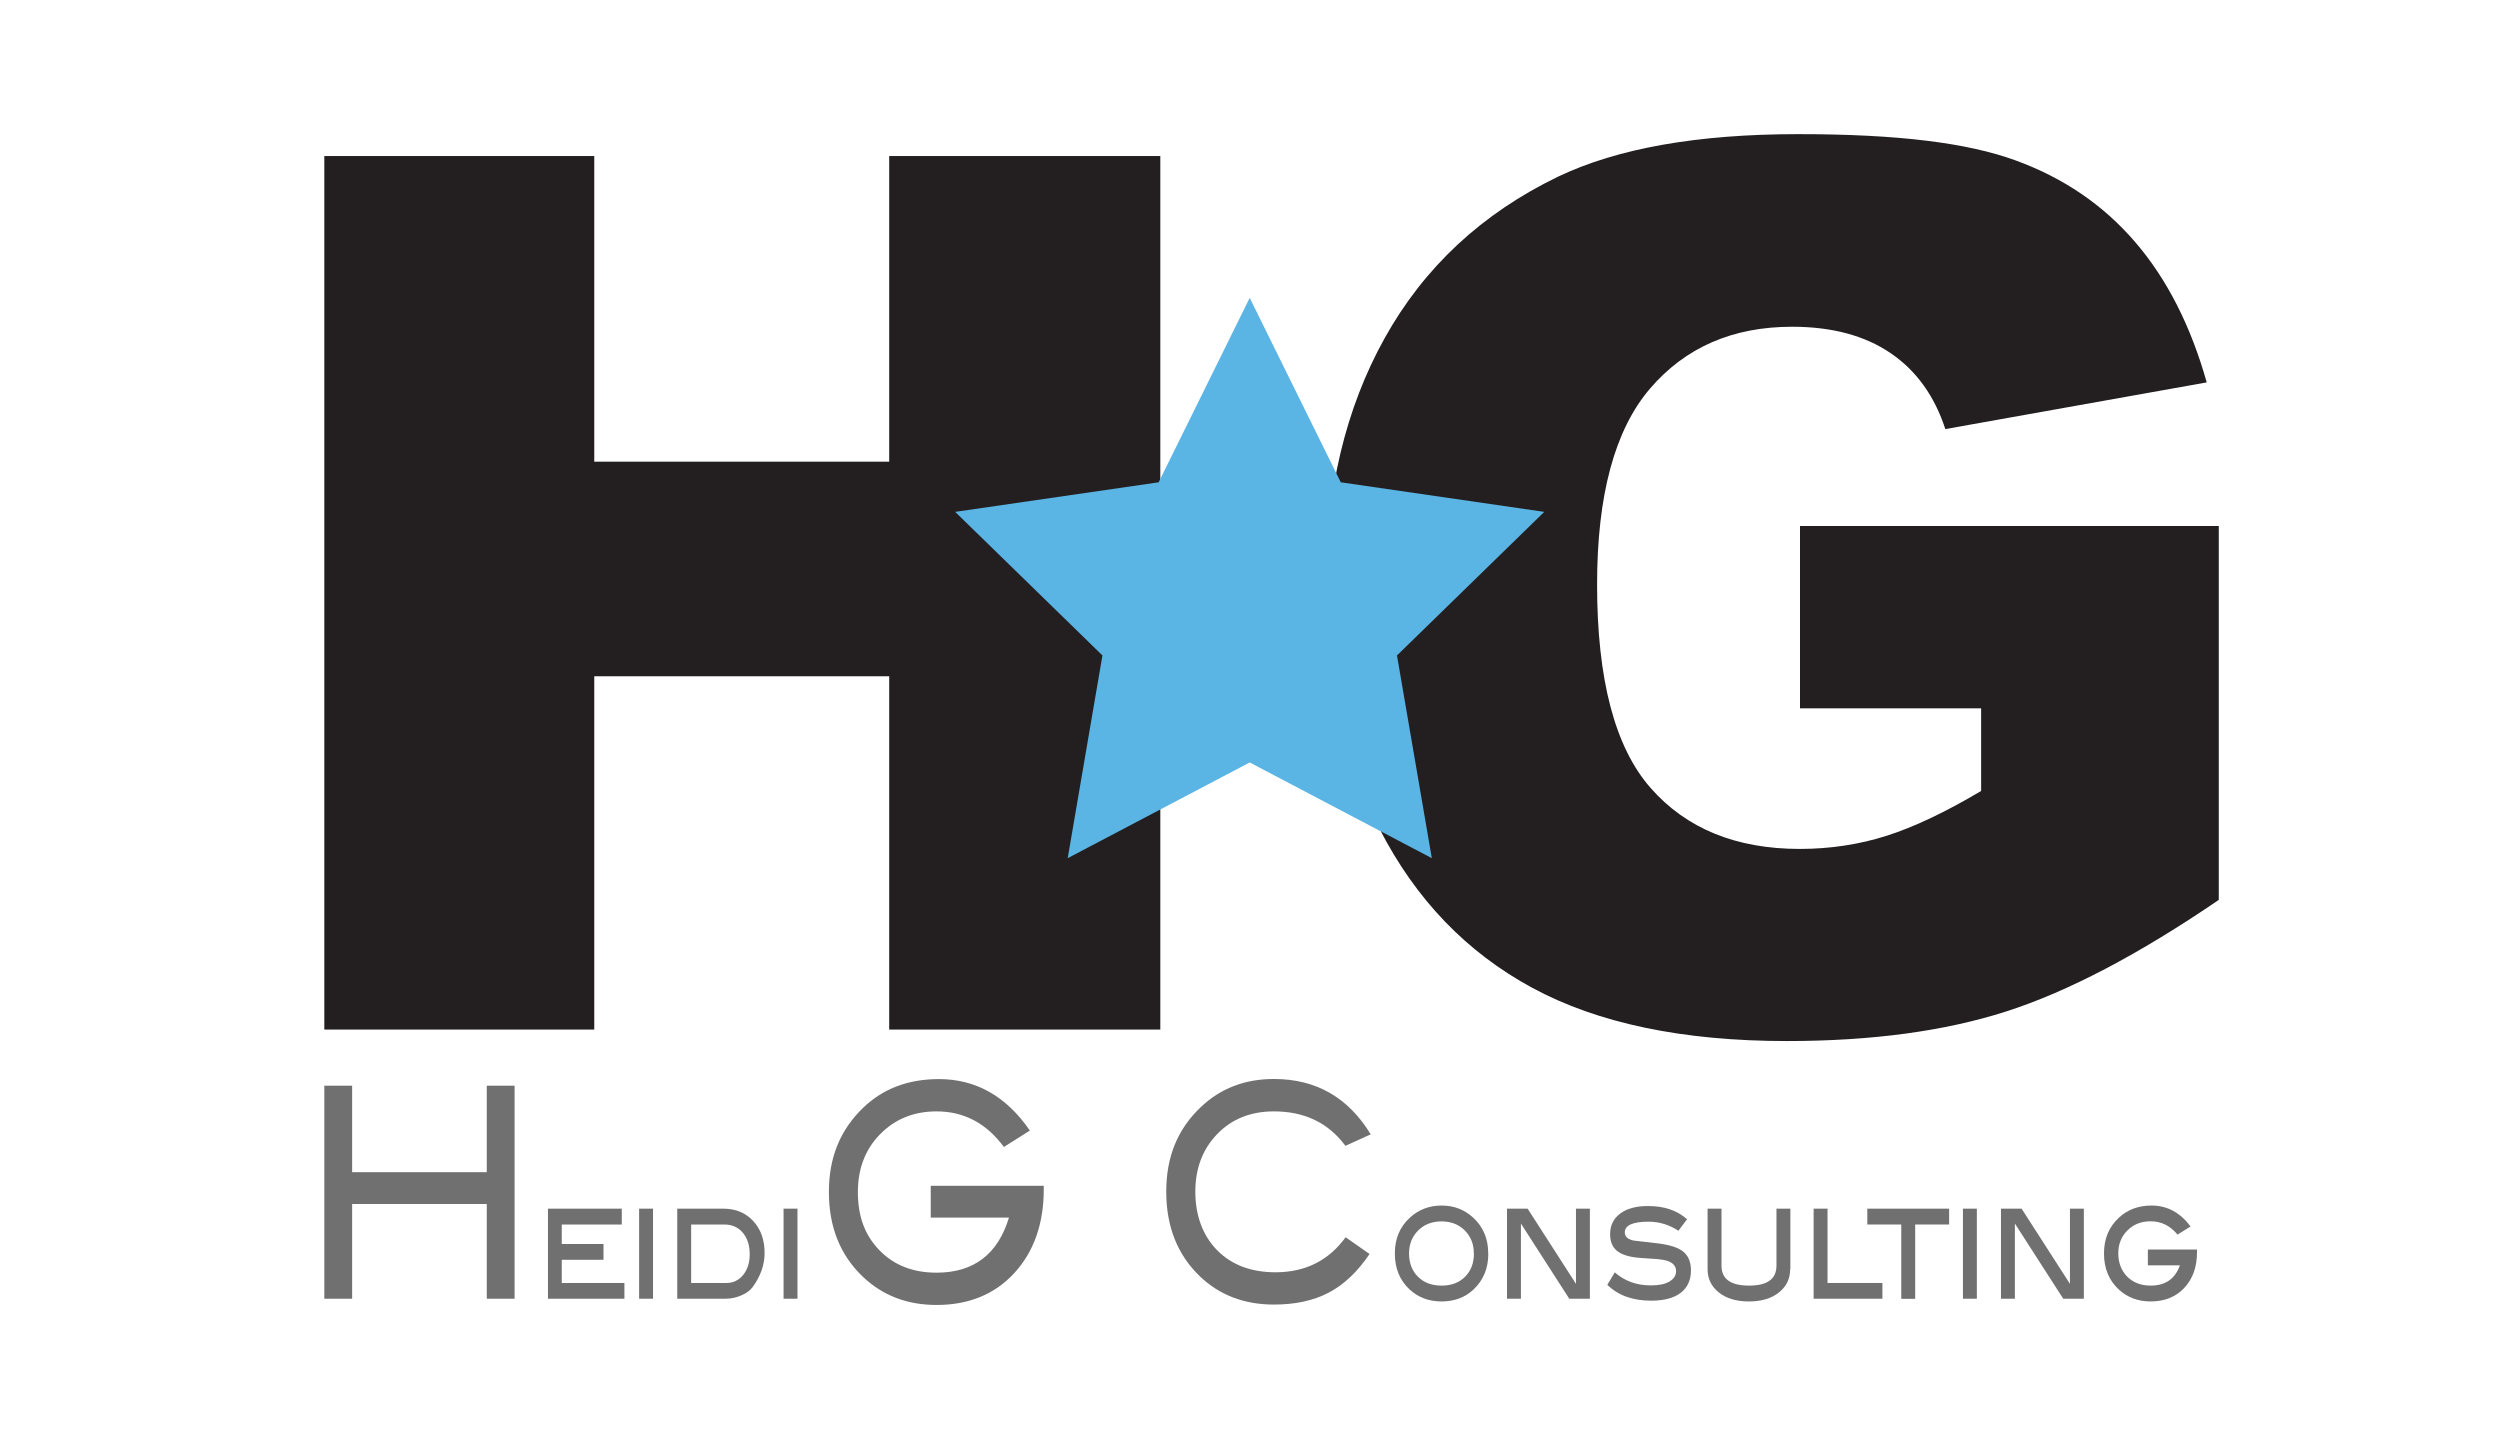 <?xml version="1.0" encoding="UTF-8"?>
<svg id="Layer_4" data-name="Layer 4" xmlns="http://www.w3.org/2000/svg" viewBox="0 0 257 148.08">
  <defs>
    <style>
      .cls-1 {
        fill: none;
      }

      .cls-2 {
        fill: #231f20;
      }

      .cls-3 {
        fill: #5ab4e4;
      }

      .cls-4 {
        fill: #707071;
      }
    </style>
  </defs>
  <rect class="cls-1" width="257" height="148.08"/>
  <path class="cls-2" d="M33.34,16.04h27.75v31.42h30.32v-31.42h27.87v89.8h-27.87v-36.32h-30.32v36.32h-27.75V16.04Z"/>
  <path class="cls-2" d="M185.04,72.83v-18.76h43.05v38.44c-8.24,5.62-15.53,9.44-21.86,11.47-6.33,2.03-13.85,3.04-22.54,3.04-10.7,0-19.42-1.82-26.17-5.47-6.75-3.65-11.97-9.08-15.68-16.3-3.71-7.22-5.57-15.5-5.57-24.84,0-9.84,2.03-18.4,6.09-25.68,4.06-7.28,10-12.8,17.83-16.58,6.11-2.91,14.33-4.36,24.66-4.36s17.41.9,22.35,2.7c4.94,1.8,9.04,4.6,12.3,8.4,3.26,3.79,5.71,8.6,7.35,14.42l-26.87,4.8c-1.11-3.4-2.98-6.01-5.63-7.81-2.64-1.8-6.02-2.71-10.12-2.71-6.11,0-10.98,2.12-14.61,6.36-3.63,4.24-5.44,10.96-5.44,20.14,0,9.76,1.83,16.73,5.5,20.91,3.67,4.18,8.78,6.27,15.34,6.27,3.11,0,6.09-.45,8.92-1.35,2.83-.9,6.07-2.44,9.72-4.61v-8.49h-18.63Z"/>
  <polygon class="cls-3" points="128.47 30.62 137.83 49.58 158.75 52.62 143.61 67.38 147.19 88.22 128.47 78.38 109.76 88.22 113.33 67.38 98.19 52.62 119.11 49.58 128.47 30.62"/>
  <g id="HeidiG_Consulting_sm_caps" data-name="HeidiG  Consulting sm caps">
    <path class="cls-4" d="M52.9,133.51h-2.86v-9.74h-13.84v9.74h-2.86v-21.9h2.86v8.89h13.84v-8.89h2.86v21.9Z"/>
    <path class="cls-4" d="M64.2,133.51h-7.87v-9.26h7.59v1.63h-6.17v2h4.29v1.63h-4.29v2.38h6.44v1.63Z"/>
    <path class="cls-4" d="M67.13,133.51h-1.43v-9.26h1.43v9.26Z"/>
    <path class="cls-4" d="M74.35,124.25c1.28,0,2.31.43,3.09,1.28.78.85,1.16,1.95,1.16,3.28,0,1.21-.41,2.38-1.22,3.49-.23.32-.59.6-1.09.83-.55.25-1.11.38-1.7.38h-4.97v-9.26h4.73ZM74.68,131.89c.7,0,1.27-.28,1.72-.83.45-.56.67-1.26.67-2.12,0-.92-.24-1.66-.71-2.22-.48-.56-1.11-.84-1.9-.84h-3.41v6.01h3.64Z"/>
    <path class="cls-4" d="M81.98,133.51h-1.43v-9.26h1.43v9.26Z"/>
    <path class="cls-4" d="M107.3,122.23c0,3.56-1.01,6.44-3.02,8.63-2.01,2.19-4.68,3.29-8,3.29-3.04,0-5.57-.98-7.61-2.93-2.31-2.22-3.46-5.11-3.46-8.68s1.17-6.39,3.51-8.65c2.05-1.98,4.65-2.96,7.8-2.96,3.8,0,6.92,1.76,9.35,5.29l-2.67,1.69c-1.8-2.44-4.1-3.66-6.92-3.66-2.19,0-4.03.69-5.51,2.06-1.72,1.59-2.58,3.67-2.58,6.23s.74,4.46,2.22,5.99,3.44,2.3,5.87,2.3c3.82,0,6.3-1.89,7.44-5.66h-8.04v-3.27h11.62v.33Z"/>
    <path class="cls-4" d="M140.91,116.61l-2.6,1.18c-1.75-2.36-4.2-3.54-7.35-3.54-2.39,0-4.33.78-5.83,2.33s-2.25,3.53-2.25,5.93.74,4.48,2.23,6c1.49,1.52,3.49,2.28,6.02,2.28,3.05,0,5.45-1.2,7.2-3.6l2.46,1.72c-1.24,1.84-2.64,3.16-4.21,3.98-1.57.82-3.44,1.22-5.62,1.22-3.05,0-5.59-.97-7.61-2.9-2.31-2.22-3.46-5.12-3.46-8.71s1.17-6.41,3.51-8.65c2.04-1.96,4.56-2.93,7.56-2.93,4.33,0,7.64,1.9,9.95,5.69Z"/>
    <path class="cls-4" d="M153,128.86c0,1.52-.51,2.75-1.53,3.71-.87.81-1.96,1.22-3.27,1.22s-2.4-.41-3.28-1.22c-1.02-.94-1.53-2.18-1.53-3.71s.51-2.73,1.54-3.68c.9-.83,1.99-1.25,3.27-1.25s2.35.42,3.25,1.25c1.03.95,1.54,2.18,1.54,3.68ZM151.51,128.85c0-.96-.31-1.74-.93-2.36-.62-.62-1.42-.93-2.39-.93s-1.79.31-2.41.94c-.62.62-.93,1.41-.93,2.36s.3,1.78.92,2.39c.61.61,1.42.91,2.43.91s1.8-.3,2.41-.91c.61-.61.91-1.41.91-2.39Z"/>
    <path class="cls-4" d="M163.45,133.51h-2.13l-4.97-7.73v7.73h-1.43v-9.26h2.12l4.97,7.73v-7.73h1.43v9.26Z"/>
    <path class="cls-4" d="M172.57,126.54c-.95-.63-1.98-.95-3.1-.95-1.62,0-2.44.37-2.44,1.1,0,.43.3.71.91.84.83.09,1.66.19,2.5.29,1.2.15,2.05.42,2.55.81.56.43.84,1.09.84,1.97,0,.99-.35,1.76-1.05,2.3s-1.72.81-3.05.81c-1.88,0-3.38-.54-4.5-1.63l.77-1.28c1.01.89,2.24,1.34,3.71,1.34.82,0,1.46-.13,1.91-.4.45-.27.68-.62.68-1.06,0-.49-.28-.84-.83-1.04-.31-.11-.79-.19-1.44-.23-1.01-.06-1.64-.11-1.87-.14-.9-.11-1.57-.36-2-.74-.43-.38-.64-.94-.64-1.67,0-.88.34-1.58,1.03-2.1.68-.52,1.65-.78,2.88-.78,1.65,0,2.98.45,4,1.36l-.88,1.17Z"/>
    <path class="cls-4" d="M184.03,130.47c0,.97-.38,1.77-1.15,2.39s-1.8.93-3.09.93-2.33-.31-3.1-.93c-.77-.62-1.15-1.41-1.15-2.39v-6.22h1.43v5.86c0,1.37.94,2.05,2.83,2.05s2.82-.68,2.82-2.05v-5.86h1.43v6.22Z"/>
    <path class="cls-4" d="M193.51,133.51h-7.07v-9.26h1.43v7.64h5.64v1.63Z"/>
    <path class="cls-4" d="M200.37,125.88h-3.49v7.64h-1.43v-7.64h-3.49v-1.63h8.41v1.63Z"/>
    <path class="cls-4" d="M203.22,133.51h-1.43v-9.26h1.43v9.26Z"/>
    <path class="cls-4" d="M214.23,133.51h-2.13l-4.97-7.73v7.73h-1.43v-9.26h2.12l4.97,7.73v-7.73h1.43v9.26Z"/>
    <path class="cls-4" d="M225.85,128.45v.29c0,1.5-.43,2.72-1.3,3.65-.87.93-2.02,1.4-3.46,1.4-1.3,0-2.39-.41-3.27-1.22-1.02-.94-1.53-2.18-1.53-3.71s.51-2.73,1.53-3.68c.89-.83,2.01-1.25,3.35-1.25,1.62,0,2.95.72,4.02,2.15l-1.34.84c-.75-.91-1.67-1.37-2.76-1.37-.97,0-1.77.31-2.39.94-.63.62-.94,1.41-.94,2.36s.3,1.77.92,2.39,1.42.92,2.42.92c1.5,0,2.5-.69,2.99-2.08h-3.29v-1.63h5.07Z"/>
  </g>
</svg>